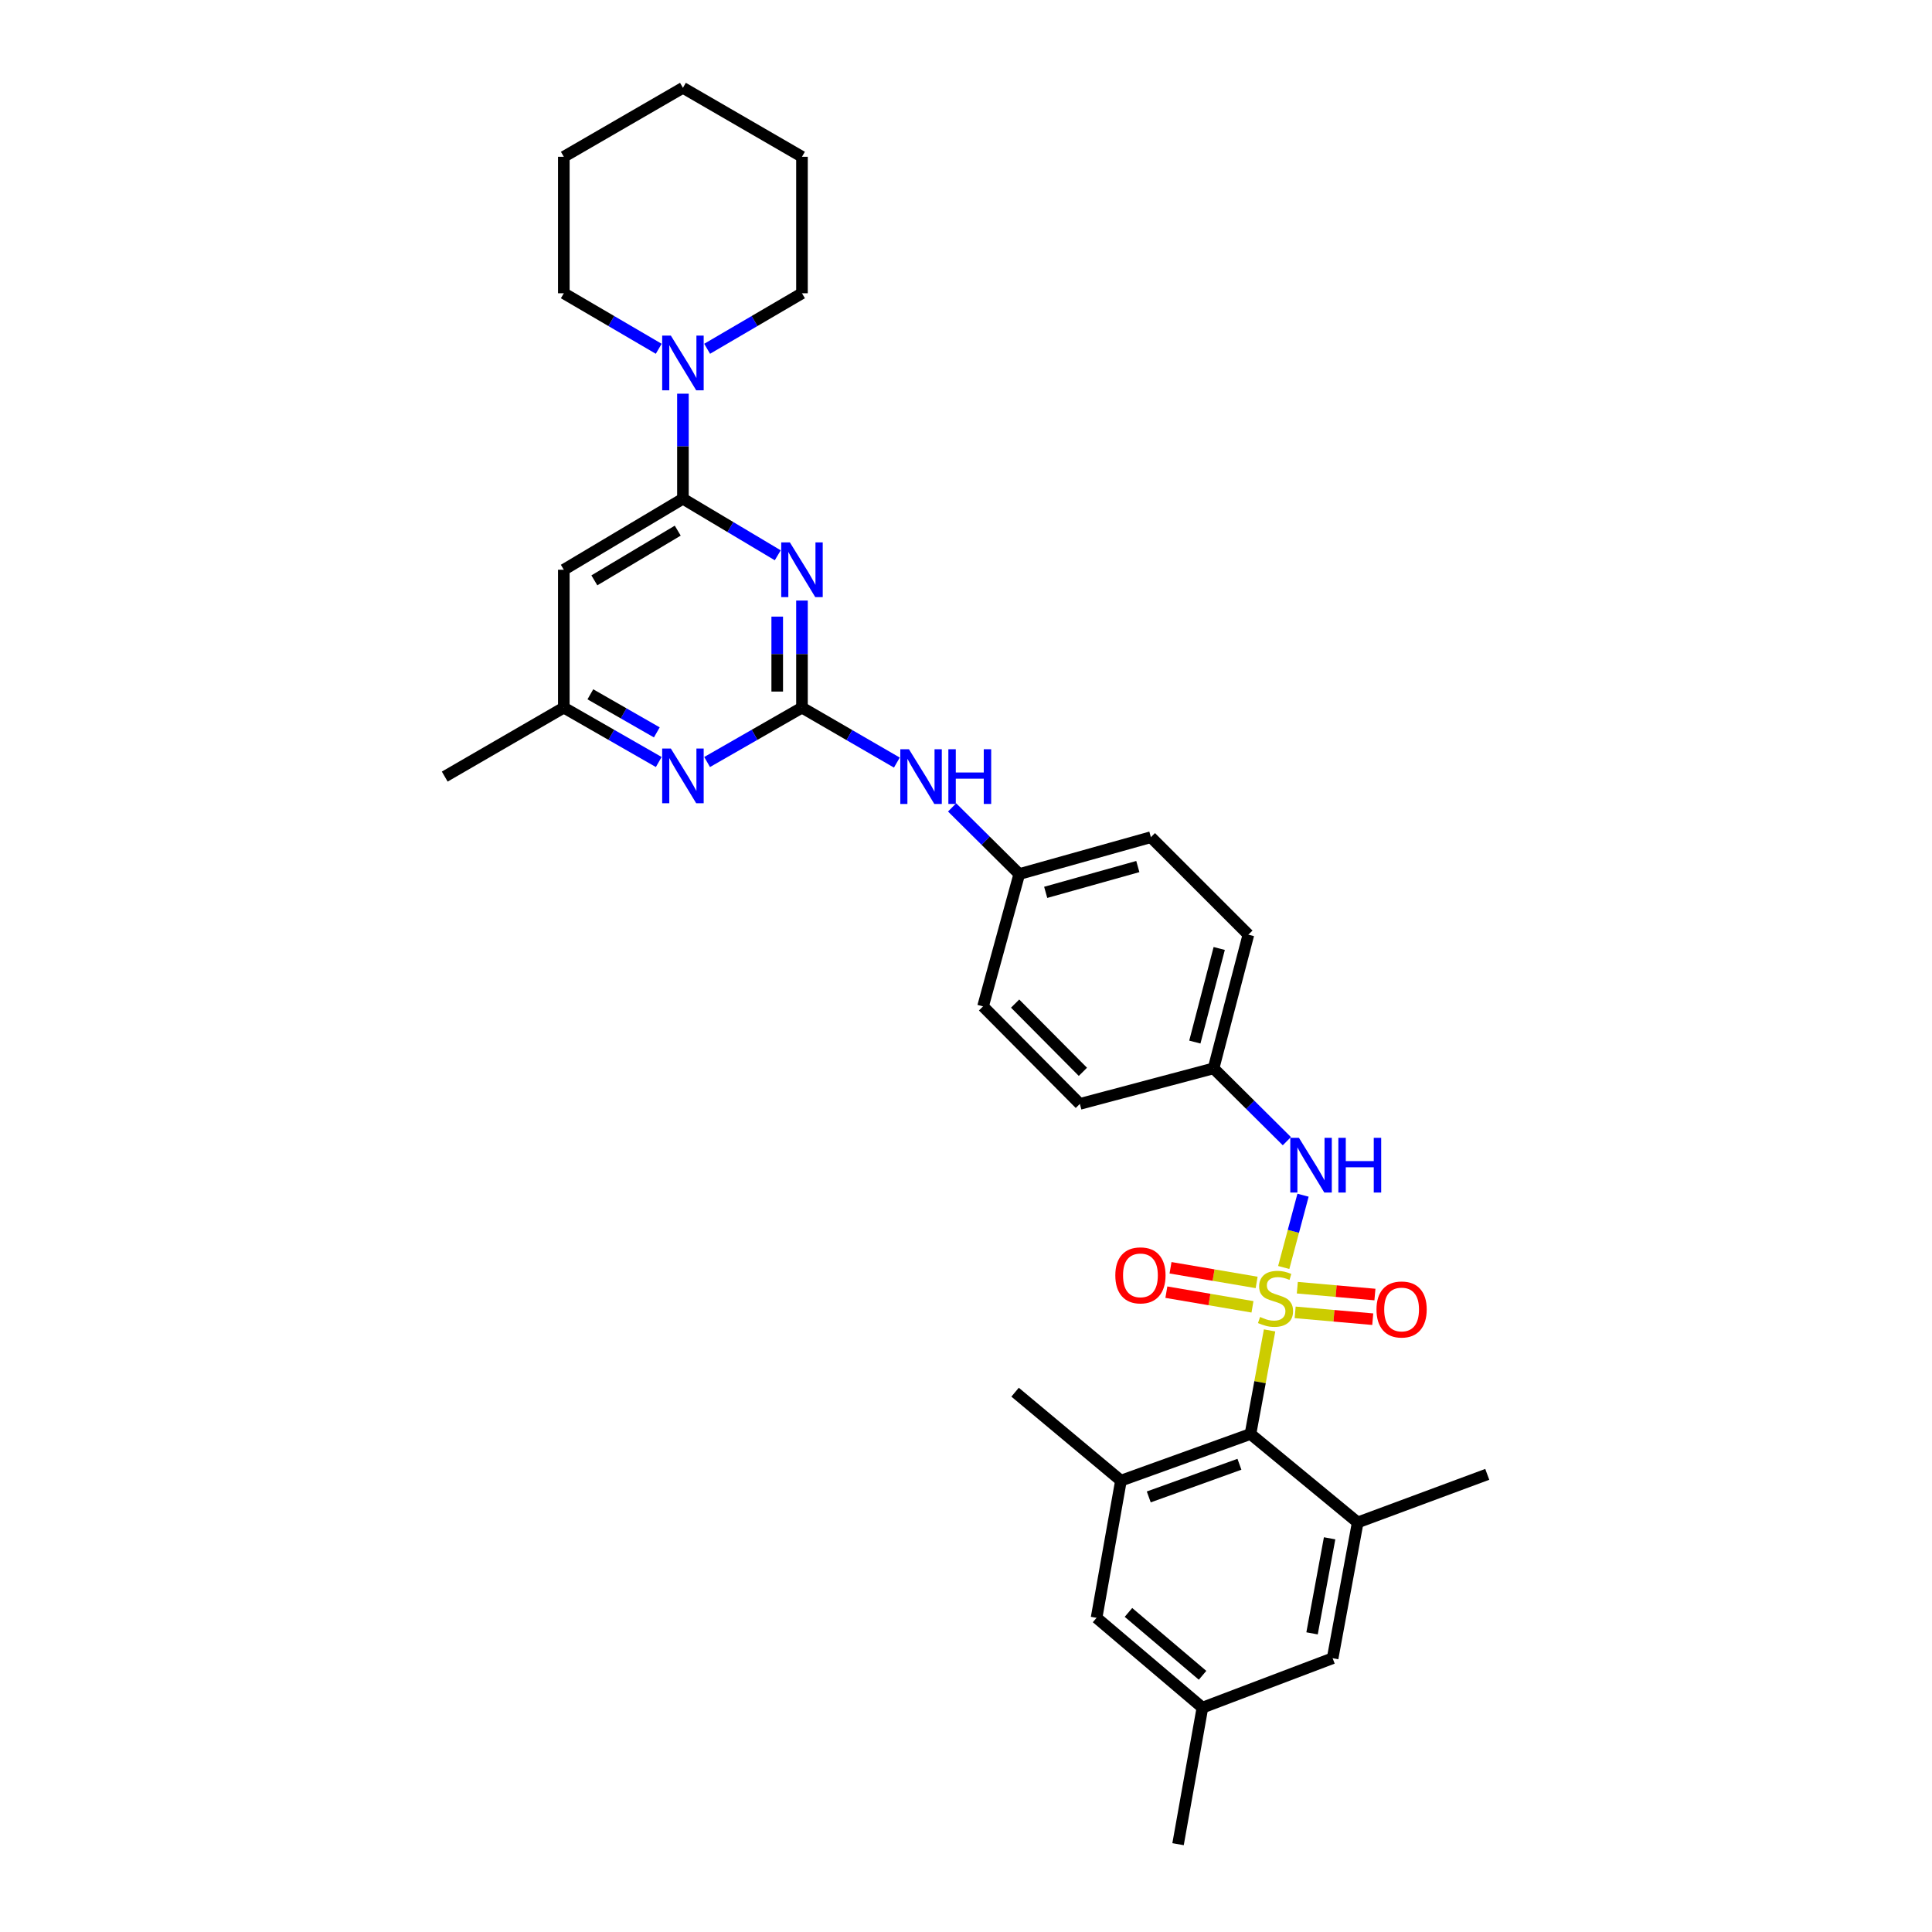<?xml version='1.0' encoding='iso-8859-1'?>
<svg version='1.1' baseProfile='full'
              xmlns='http://www.w3.org/2000/svg'
                      xmlns:rdkit='http://www.rdkit.org/xml'
                      xmlns:xlink='http://www.w3.org/1999/xlink'
                  xml:space='preserve'
width='1000px' height='1000px' viewBox='0 0 1000 1000'>
<!-- END OF HEADER -->
<rect style='opacity:1.0;fill:#FFFFFF;stroke:none' width='1000' height='1000' x='0' y='0'> </rect>
<path class='bond-3' d='M 657.135,688.614 L 652.189,715.42' style='fill:none;fill-rule:evenodd;stroke:#CCCC00;stroke-width:6px;stroke-linecap:butt;stroke-linejoin:miter;stroke-opacity:1' />
<path class='bond-3' d='M 652.189,715.42 L 647.242,742.227' style='fill:none;fill-rule:evenodd;stroke:#000000;stroke-width:6px;stroke-linecap:butt;stroke-linejoin:miter;stroke-opacity:1' />
<path class='bond-4' d='M 664.457,656.046 L 669.453,637.337' style='fill:none;fill-rule:evenodd;stroke:#CCCC00;stroke-width:6px;stroke-linecap:butt;stroke-linejoin:miter;stroke-opacity:1' />
<path class='bond-4' d='M 669.453,637.337 L 674.448,618.629' style='fill:none;fill-rule:evenodd;stroke:#0000FF;stroke-width:6px;stroke-linecap:butt;stroke-linejoin:miter;stroke-opacity:1' />
<path class='bond-10' d='M 650.433,663.784 L 628.147,659.989' style='fill:none;fill-rule:evenodd;stroke:#CCCC00;stroke-width:6px;stroke-linecap:butt;stroke-linejoin:miter;stroke-opacity:1' />
<path class='bond-10' d='M 628.147,659.989 L 605.86,656.194' style='fill:none;fill-rule:evenodd;stroke:#FF0000;stroke-width:6px;stroke-linecap:butt;stroke-linejoin:miter;stroke-opacity:1' />
<path class='bond-10' d='M 648.282,676.414 L 625.996,672.619' style='fill:none;fill-rule:evenodd;stroke:#CCCC00;stroke-width:6px;stroke-linecap:butt;stroke-linejoin:miter;stroke-opacity:1' />
<path class='bond-10' d='M 625.996,672.619 L 603.71,668.824' style='fill:none;fill-rule:evenodd;stroke:#FF0000;stroke-width:6px;stroke-linecap:butt;stroke-linejoin:miter;stroke-opacity:1' />
<path class='bond-11' d='M 670.366,679.273 L 690.45,681.043' style='fill:none;fill-rule:evenodd;stroke:#CCCC00;stroke-width:6px;stroke-linecap:butt;stroke-linejoin:miter;stroke-opacity:1' />
<path class='bond-11' d='M 690.45,681.043 L 710.534,682.813' style='fill:none;fill-rule:evenodd;stroke:#FF0000;stroke-width:6px;stroke-linecap:butt;stroke-linejoin:miter;stroke-opacity:1' />
<path class='bond-11' d='M 671.491,666.511 L 691.575,668.281' style='fill:none;fill-rule:evenodd;stroke:#CCCC00;stroke-width:6px;stroke-linecap:butt;stroke-linejoin:miter;stroke-opacity:1' />
<path class='bond-11' d='M 691.575,668.281 L 711.659,670.051' style='fill:none;fill-rule:evenodd;stroke:#FF0000;stroke-width:6px;stroke-linecap:butt;stroke-linejoin:miter;stroke-opacity:1' />
<path class='bond-0' d='M 415.101,310.843 L 415.101,338.555' style='fill:none;fill-rule:evenodd;stroke:#0000FF;stroke-width:6px;stroke-linecap:butt;stroke-linejoin:miter;stroke-opacity:1' />
<path class='bond-0' d='M 415.101,338.555 L 415.101,366.267' style='fill:none;fill-rule:evenodd;stroke:#000000;stroke-width:6px;stroke-linecap:butt;stroke-linejoin:miter;stroke-opacity:1' />
<path class='bond-0' d='M 402.289,319.156 L 402.289,338.555' style='fill:none;fill-rule:evenodd;stroke:#0000FF;stroke-width:6px;stroke-linecap:butt;stroke-linejoin:miter;stroke-opacity:1' />
<path class='bond-0' d='M 402.289,338.555 L 402.289,357.953' style='fill:none;fill-rule:evenodd;stroke:#000000;stroke-width:6px;stroke-linecap:butt;stroke-linejoin:miter;stroke-opacity:1' />
<path class='bond-2' d='M 402.567,287.422 L 378.026,272.783' style='fill:none;fill-rule:evenodd;stroke:#0000FF;stroke-width:6px;stroke-linecap:butt;stroke-linejoin:miter;stroke-opacity:1' />
<path class='bond-2' d='M 378.026,272.783 L 353.484,258.143' style='fill:none;fill-rule:evenodd;stroke:#000000;stroke-width:6px;stroke-linecap:butt;stroke-linejoin:miter;stroke-opacity:1' />
<path class='bond-1' d='M 415.101,366.267 L 439.656,380.489' style='fill:none;fill-rule:evenodd;stroke:#000000;stroke-width:6px;stroke-linecap:butt;stroke-linejoin:miter;stroke-opacity:1' />
<path class='bond-1' d='M 439.656,380.489 L 464.212,394.71' style='fill:none;fill-rule:evenodd;stroke:#0000FF;stroke-width:6px;stroke-linecap:butt;stroke-linejoin:miter;stroke-opacity:1' />
<path class='bond-8' d='M 415.101,366.267 L 390.55,380.342' style='fill:none;fill-rule:evenodd;stroke:#000000;stroke-width:6px;stroke-linecap:butt;stroke-linejoin:miter;stroke-opacity:1' />
<path class='bond-8' d='M 390.55,380.342 L 365.999,394.417' style='fill:none;fill-rule:evenodd;stroke:#0000FF;stroke-width:6px;stroke-linecap:butt;stroke-linejoin:miter;stroke-opacity:1' />
<path class='bond-7' d='M 353.484,258.143 L 353.484,230.959' style='fill:none;fill-rule:evenodd;stroke:#000000;stroke-width:6px;stroke-linecap:butt;stroke-linejoin:miter;stroke-opacity:1' />
<path class='bond-7' d='M 353.484,230.959 L 353.484,203.774' style='fill:none;fill-rule:evenodd;stroke:#0000FF;stroke-width:6px;stroke-linecap:butt;stroke-linejoin:miter;stroke-opacity:1' />
<path class='bond-34' d='M 353.484,258.143 L 291.831,294.899' style='fill:none;fill-rule:evenodd;stroke:#000000;stroke-width:6px;stroke-linecap:butt;stroke-linejoin:miter;stroke-opacity:1' />
<path class='bond-34' d='M 350.796,274.661 L 307.639,300.39' style='fill:none;fill-rule:evenodd;stroke:#000000;stroke-width:6px;stroke-linecap:butt;stroke-linejoin:miter;stroke-opacity:1' />
<path class='bond-5' d='M 647.242,742.227 L 580.201,766.377' style='fill:none;fill-rule:evenodd;stroke:#000000;stroke-width:6px;stroke-linecap:butt;stroke-linejoin:miter;stroke-opacity:1' />
<path class='bond-5' d='M 641.528,757.903 L 594.599,774.808' style='fill:none;fill-rule:evenodd;stroke:#000000;stroke-width:6px;stroke-linecap:butt;stroke-linejoin:miter;stroke-opacity:1' />
<path class='bond-6' d='M 647.242,742.227 L 702.753,788.007' style='fill:none;fill-rule:evenodd;stroke:#000000;stroke-width:6px;stroke-linecap:butt;stroke-linejoin:miter;stroke-opacity:1' />
<path class='bond-17' d='M 666.077,590.666 L 647.108,571.825' style='fill:none;fill-rule:evenodd;stroke:#0000FF;stroke-width:6px;stroke-linecap:butt;stroke-linejoin:miter;stroke-opacity:1' />
<path class='bond-17' d='M 647.108,571.825 L 628.139,552.984' style='fill:none;fill-rule:evenodd;stroke:#000000;stroke-width:6px;stroke-linecap:butt;stroke-linejoin:miter;stroke-opacity:1' />
<path class='bond-15' d='M 580.201,766.377 L 567.582,837.382' style='fill:none;fill-rule:evenodd;stroke:#000000;stroke-width:6px;stroke-linecap:butt;stroke-linejoin:miter;stroke-opacity:1' />
<path class='bond-26' d='M 580.201,766.377 L 525.41,720.596' style='fill:none;fill-rule:evenodd;stroke:#000000;stroke-width:6px;stroke-linecap:butt;stroke-linejoin:miter;stroke-opacity:1' />
<path class='bond-14' d='M 702.753,788.007 L 689.77,858.294' style='fill:none;fill-rule:evenodd;stroke:#000000;stroke-width:6px;stroke-linecap:butt;stroke-linejoin:miter;stroke-opacity:1' />
<path class='bond-14' d='M 688.207,796.223 L 679.119,845.424' style='fill:none;fill-rule:evenodd;stroke:#000000;stroke-width:6px;stroke-linecap:butt;stroke-linejoin:miter;stroke-opacity:1' />
<path class='bond-25' d='M 702.753,788.007 L 769.801,763.124' style='fill:none;fill-rule:evenodd;stroke:#000000;stroke-width:6px;stroke-linecap:butt;stroke-linejoin:miter;stroke-opacity:1' />
<path class='bond-23' d='M 366.009,180.526 L 390.555,166.159' style='fill:none;fill-rule:evenodd;stroke:#0000FF;stroke-width:6px;stroke-linecap:butt;stroke-linejoin:miter;stroke-opacity:1' />
<path class='bond-23' d='M 390.555,166.159 L 415.101,151.792' style='fill:none;fill-rule:evenodd;stroke:#000000;stroke-width:6px;stroke-linecap:butt;stroke-linejoin:miter;stroke-opacity:1' />
<path class='bond-24' d='M 340.958,180.53 L 316.395,166.161' style='fill:none;fill-rule:evenodd;stroke:#0000FF;stroke-width:6px;stroke-linecap:butt;stroke-linejoin:miter;stroke-opacity:1' />
<path class='bond-24' d='M 316.395,166.161 L 291.831,151.792' style='fill:none;fill-rule:evenodd;stroke:#000000;stroke-width:6px;stroke-linecap:butt;stroke-linejoin:miter;stroke-opacity:1' />
<path class='bond-13' d='M 340.967,394.42 L 316.399,380.344' style='fill:none;fill-rule:evenodd;stroke:#0000FF;stroke-width:6px;stroke-linecap:butt;stroke-linejoin:miter;stroke-opacity:1' />
<path class='bond-13' d='M 316.399,380.344 L 291.831,366.267' style='fill:none;fill-rule:evenodd;stroke:#000000;stroke-width:6px;stroke-linecap:butt;stroke-linejoin:miter;stroke-opacity:1' />
<path class='bond-13' d='M 339.966,379.081 L 322.768,369.227' style='fill:none;fill-rule:evenodd;stroke:#0000FF;stroke-width:6px;stroke-linecap:butt;stroke-linejoin:miter;stroke-opacity:1' />
<path class='bond-13' d='M 322.768,369.227 L 305.571,359.374' style='fill:none;fill-rule:evenodd;stroke:#000000;stroke-width:6px;stroke-linecap:butt;stroke-linejoin:miter;stroke-opacity:1' />
<path class='bond-9' d='M 291.831,294.899 L 291.831,366.267' style='fill:none;fill-rule:evenodd;stroke:#000000;stroke-width:6px;stroke-linecap:butt;stroke-linejoin:miter;stroke-opacity:1' />
<path class='bond-12' d='M 492.807,417.913 L 510.19,435.162' style='fill:none;fill-rule:evenodd;stroke:#0000FF;stroke-width:6px;stroke-linecap:butt;stroke-linejoin:miter;stroke-opacity:1' />
<path class='bond-12' d='M 510.19,435.162 L 527.574,452.412' style='fill:none;fill-rule:evenodd;stroke:#000000;stroke-width:6px;stroke-linecap:butt;stroke-linejoin:miter;stroke-opacity:1' />
<path class='bond-27' d='M 291.831,366.267 L 230.199,401.962' style='fill:none;fill-rule:evenodd;stroke:#000000;stroke-width:6px;stroke-linecap:butt;stroke-linejoin:miter;stroke-opacity:1' />
<path class='bond-16' d='M 689.77,858.294 L 622.373,883.875' style='fill:none;fill-rule:evenodd;stroke:#000000;stroke-width:6px;stroke-linecap:butt;stroke-linejoin:miter;stroke-opacity:1' />
<path class='bond-33' d='M 567.582,837.382 L 622.373,883.875' style='fill:none;fill-rule:evenodd;stroke:#000000;stroke-width:6px;stroke-linecap:butt;stroke-linejoin:miter;stroke-opacity:1' />
<path class='bond-33' d='M 584.09,834.587 L 622.444,867.132' style='fill:none;fill-rule:evenodd;stroke:#000000;stroke-width:6px;stroke-linecap:butt;stroke-linejoin:miter;stroke-opacity:1' />
<path class='bond-28' d='M 622.373,883.875 L 609.761,954.545' style='fill:none;fill-rule:evenodd;stroke:#000000;stroke-width:6px;stroke-linecap:butt;stroke-linejoin:miter;stroke-opacity:1' />
<path class='bond-19' d='M 628.139,552.984 L 646.167,483.779' style='fill:none;fill-rule:evenodd;stroke:#000000;stroke-width:6px;stroke-linecap:butt;stroke-linejoin:miter;stroke-opacity:1' />
<path class='bond-19' d='M 618.445,539.373 L 631.065,490.93' style='fill:none;fill-rule:evenodd;stroke:#000000;stroke-width:6px;stroke-linecap:butt;stroke-linejoin:miter;stroke-opacity:1' />
<path class='bond-20' d='M 628.139,552.984 L 558.934,571.375' style='fill:none;fill-rule:evenodd;stroke:#000000;stroke-width:6px;stroke-linecap:butt;stroke-linejoin:miter;stroke-opacity:1' />
<path class='bond-18' d='M 527.574,452.412 L 508.819,520.912' style='fill:none;fill-rule:evenodd;stroke:#000000;stroke-width:6px;stroke-linecap:butt;stroke-linejoin:miter;stroke-opacity:1' />
<path class='bond-32' d='M 527.574,452.412 L 595.696,433.322' style='fill:none;fill-rule:evenodd;stroke:#000000;stroke-width:6px;stroke-linecap:butt;stroke-linejoin:miter;stroke-opacity:1' />
<path class='bond-32' d='M 541.249,461.885 L 588.935,448.522' style='fill:none;fill-rule:evenodd;stroke:#000000;stroke-width:6px;stroke-linecap:butt;stroke-linejoin:miter;stroke-opacity:1' />
<path class='bond-21' d='M 646.167,483.779 L 595.696,433.322' style='fill:none;fill-rule:evenodd;stroke:#000000;stroke-width:6px;stroke-linecap:butt;stroke-linejoin:miter;stroke-opacity:1' />
<path class='bond-22' d='M 558.934,571.375 L 508.819,520.912' style='fill:none;fill-rule:evenodd;stroke:#000000;stroke-width:6px;stroke-linecap:butt;stroke-linejoin:miter;stroke-opacity:1' />
<path class='bond-22' d='M 560.507,554.778 L 525.427,519.453' style='fill:none;fill-rule:evenodd;stroke:#000000;stroke-width:6px;stroke-linecap:butt;stroke-linejoin:miter;stroke-opacity:1' />
<path class='bond-29' d='M 415.101,151.792 L 415.101,81.149' style='fill:none;fill-rule:evenodd;stroke:#000000;stroke-width:6px;stroke-linecap:butt;stroke-linejoin:miter;stroke-opacity:1' />
<path class='bond-30' d='M 291.831,151.792 L 291.831,81.149' style='fill:none;fill-rule:evenodd;stroke:#000000;stroke-width:6px;stroke-linecap:butt;stroke-linejoin:miter;stroke-opacity:1' />
<path class='bond-35' d='M 415.101,81.149 L 353.484,45.455' style='fill:none;fill-rule:evenodd;stroke:#000000;stroke-width:6px;stroke-linecap:butt;stroke-linejoin:miter;stroke-opacity:1' />
<path class='bond-31' d='M 291.831,81.149 L 353.484,45.455' style='fill:none;fill-rule:evenodd;stroke:#000000;stroke-width:6px;stroke-linecap:butt;stroke-linejoin:miter;stroke-opacity:1' />
<path  class='atom-0' d='M 652.211 681.667
Q 652.531 681.787, 653.851 682.347
Q 655.171 682.907, 656.611 683.267
Q 658.091 683.587, 659.531 683.587
Q 662.211 683.587, 663.771 682.307
Q 665.331 680.987, 665.331 678.707
Q 665.331 677.147, 664.531 676.187
Q 663.771 675.227, 662.571 674.707
Q 661.371 674.187, 659.371 673.587
Q 656.851 672.827, 655.331 672.107
Q 653.851 671.387, 652.771 669.867
Q 651.731 668.347, 651.731 665.787
Q 651.731 662.227, 654.131 660.027
Q 656.571 657.827, 661.371 657.827
Q 664.651 657.827, 668.371 659.387
L 667.451 662.467
Q 664.051 661.067, 661.491 661.067
Q 658.731 661.067, 657.211 662.227
Q 655.691 663.347, 655.731 665.307
Q 655.731 666.827, 656.491 667.747
Q 657.291 668.667, 658.411 669.187
Q 659.571 669.707, 661.491 670.307
Q 664.051 671.107, 665.571 671.907
Q 667.091 672.707, 668.171 674.347
Q 669.291 675.947, 669.291 678.707
Q 669.291 682.627, 666.651 684.747
Q 664.051 686.827, 659.691 686.827
Q 657.171 686.827, 655.251 686.267
Q 653.371 685.747, 651.131 684.827
L 652.211 681.667
' fill='#CCCC00'/>
<path  class='atom-1' d='M 408.841 280.739
L 418.121 295.739
Q 419.041 297.219, 420.521 299.899
Q 422.001 302.579, 422.081 302.739
L 422.081 280.739
L 425.841 280.739
L 425.841 309.059
L 421.961 309.059
L 412.001 292.659
Q 410.841 290.739, 409.601 288.539
Q 408.401 286.339, 408.041 285.659
L 408.041 309.059
L 404.361 309.059
L 404.361 280.739
L 408.841 280.739
' fill='#0000FF'/>
<path  class='atom-5' d='M 672.335 588.939
L 681.615 603.939
Q 682.535 605.419, 684.015 608.099
Q 685.495 610.779, 685.575 610.939
L 685.575 588.939
L 689.335 588.939
L 689.335 617.259
L 685.455 617.259
L 675.495 600.859
Q 674.335 598.939, 673.095 596.739
Q 671.895 594.539, 671.535 593.859
L 671.535 617.259
L 667.855 617.259
L 667.855 588.939
L 672.335 588.939
' fill='#0000FF'/>
<path  class='atom-5' d='M 692.735 588.939
L 696.575 588.939
L 696.575 600.979
L 711.055 600.979
L 711.055 588.939
L 714.895 588.939
L 714.895 617.259
L 711.055 617.259
L 711.055 604.179
L 696.575 604.179
L 696.575 617.259
L 692.735 617.259
L 692.735 588.939
' fill='#0000FF'/>
<path  class='atom-8' d='M 347.224 173.697
L 356.504 188.697
Q 357.424 190.177, 358.904 192.857
Q 360.384 195.537, 360.464 195.697
L 360.464 173.697
L 364.224 173.697
L 364.224 202.017
L 360.344 202.017
L 350.384 185.617
Q 349.224 183.697, 347.984 181.497
Q 346.784 179.297, 346.424 178.617
L 346.424 202.017
L 342.744 202.017
L 342.744 173.697
L 347.224 173.697
' fill='#0000FF'/>
<path  class='atom-9' d='M 347.224 387.432
L 356.504 402.432
Q 357.424 403.912, 358.904 406.592
Q 360.384 409.272, 360.464 409.432
L 360.464 387.432
L 364.224 387.432
L 364.224 415.752
L 360.344 415.752
L 350.384 399.352
Q 349.224 397.432, 347.984 395.232
Q 346.784 393.032, 346.424 392.352
L 346.424 415.752
L 342.744 415.752
L 342.744 387.432
L 347.224 387.432
' fill='#0000FF'/>
<path  class='atom-11' d='M 577.287 660.12
Q 577.287 653.32, 580.647 649.52
Q 584.007 645.72, 590.287 645.72
Q 596.567 645.72, 599.927 649.52
Q 603.287 653.32, 603.287 660.12
Q 603.287 667, 599.887 670.92
Q 596.487 674.8, 590.287 674.8
Q 584.047 674.8, 580.647 670.92
Q 577.287 667.04, 577.287 660.12
M 590.287 671.6
Q 594.607 671.6, 596.927 668.72
Q 599.287 665.8, 599.287 660.12
Q 599.287 654.56, 596.927 651.76
Q 594.607 648.92, 590.287 648.92
Q 585.967 648.92, 583.607 651.72
Q 581.287 654.52, 581.287 660.12
Q 581.287 665.84, 583.607 668.72
Q 585.967 671.6, 590.287 671.6
' fill='#FF0000'/>
<path  class='atom-12' d='M 712.465 677.779
Q 712.465 670.979, 715.825 667.179
Q 719.185 663.379, 725.465 663.379
Q 731.745 663.379, 735.105 667.179
Q 738.465 670.979, 738.465 677.779
Q 738.465 684.659, 735.065 688.579
Q 731.665 692.459, 725.465 692.459
Q 719.225 692.459, 715.825 688.579
Q 712.465 684.699, 712.465 677.779
M 725.465 689.259
Q 729.785 689.259, 732.105 686.379
Q 734.465 683.459, 734.465 677.779
Q 734.465 672.219, 732.105 669.419
Q 729.785 666.579, 725.465 666.579
Q 721.145 666.579, 718.785 669.379
Q 716.465 672.179, 716.465 677.779
Q 716.465 683.499, 718.785 686.379
Q 721.145 689.259, 725.465 689.259
' fill='#FF0000'/>
<path  class='atom-13' d='M 470.472 387.802
L 479.752 402.802
Q 480.672 404.282, 482.152 406.962
Q 483.632 409.642, 483.712 409.802
L 483.712 387.802
L 487.472 387.802
L 487.472 416.122
L 483.592 416.122
L 473.632 399.722
Q 472.472 397.802, 471.232 395.602
Q 470.032 393.402, 469.672 392.722
L 469.672 416.122
L 465.992 416.122
L 465.992 387.802
L 470.472 387.802
' fill='#0000FF'/>
<path  class='atom-13' d='M 490.872 387.802
L 494.712 387.802
L 494.712 399.842
L 509.192 399.842
L 509.192 387.802
L 513.032 387.802
L 513.032 416.122
L 509.192 416.122
L 509.192 403.042
L 494.712 403.042
L 494.712 416.122
L 490.872 416.122
L 490.872 387.802
' fill='#0000FF'/>
</svg>
